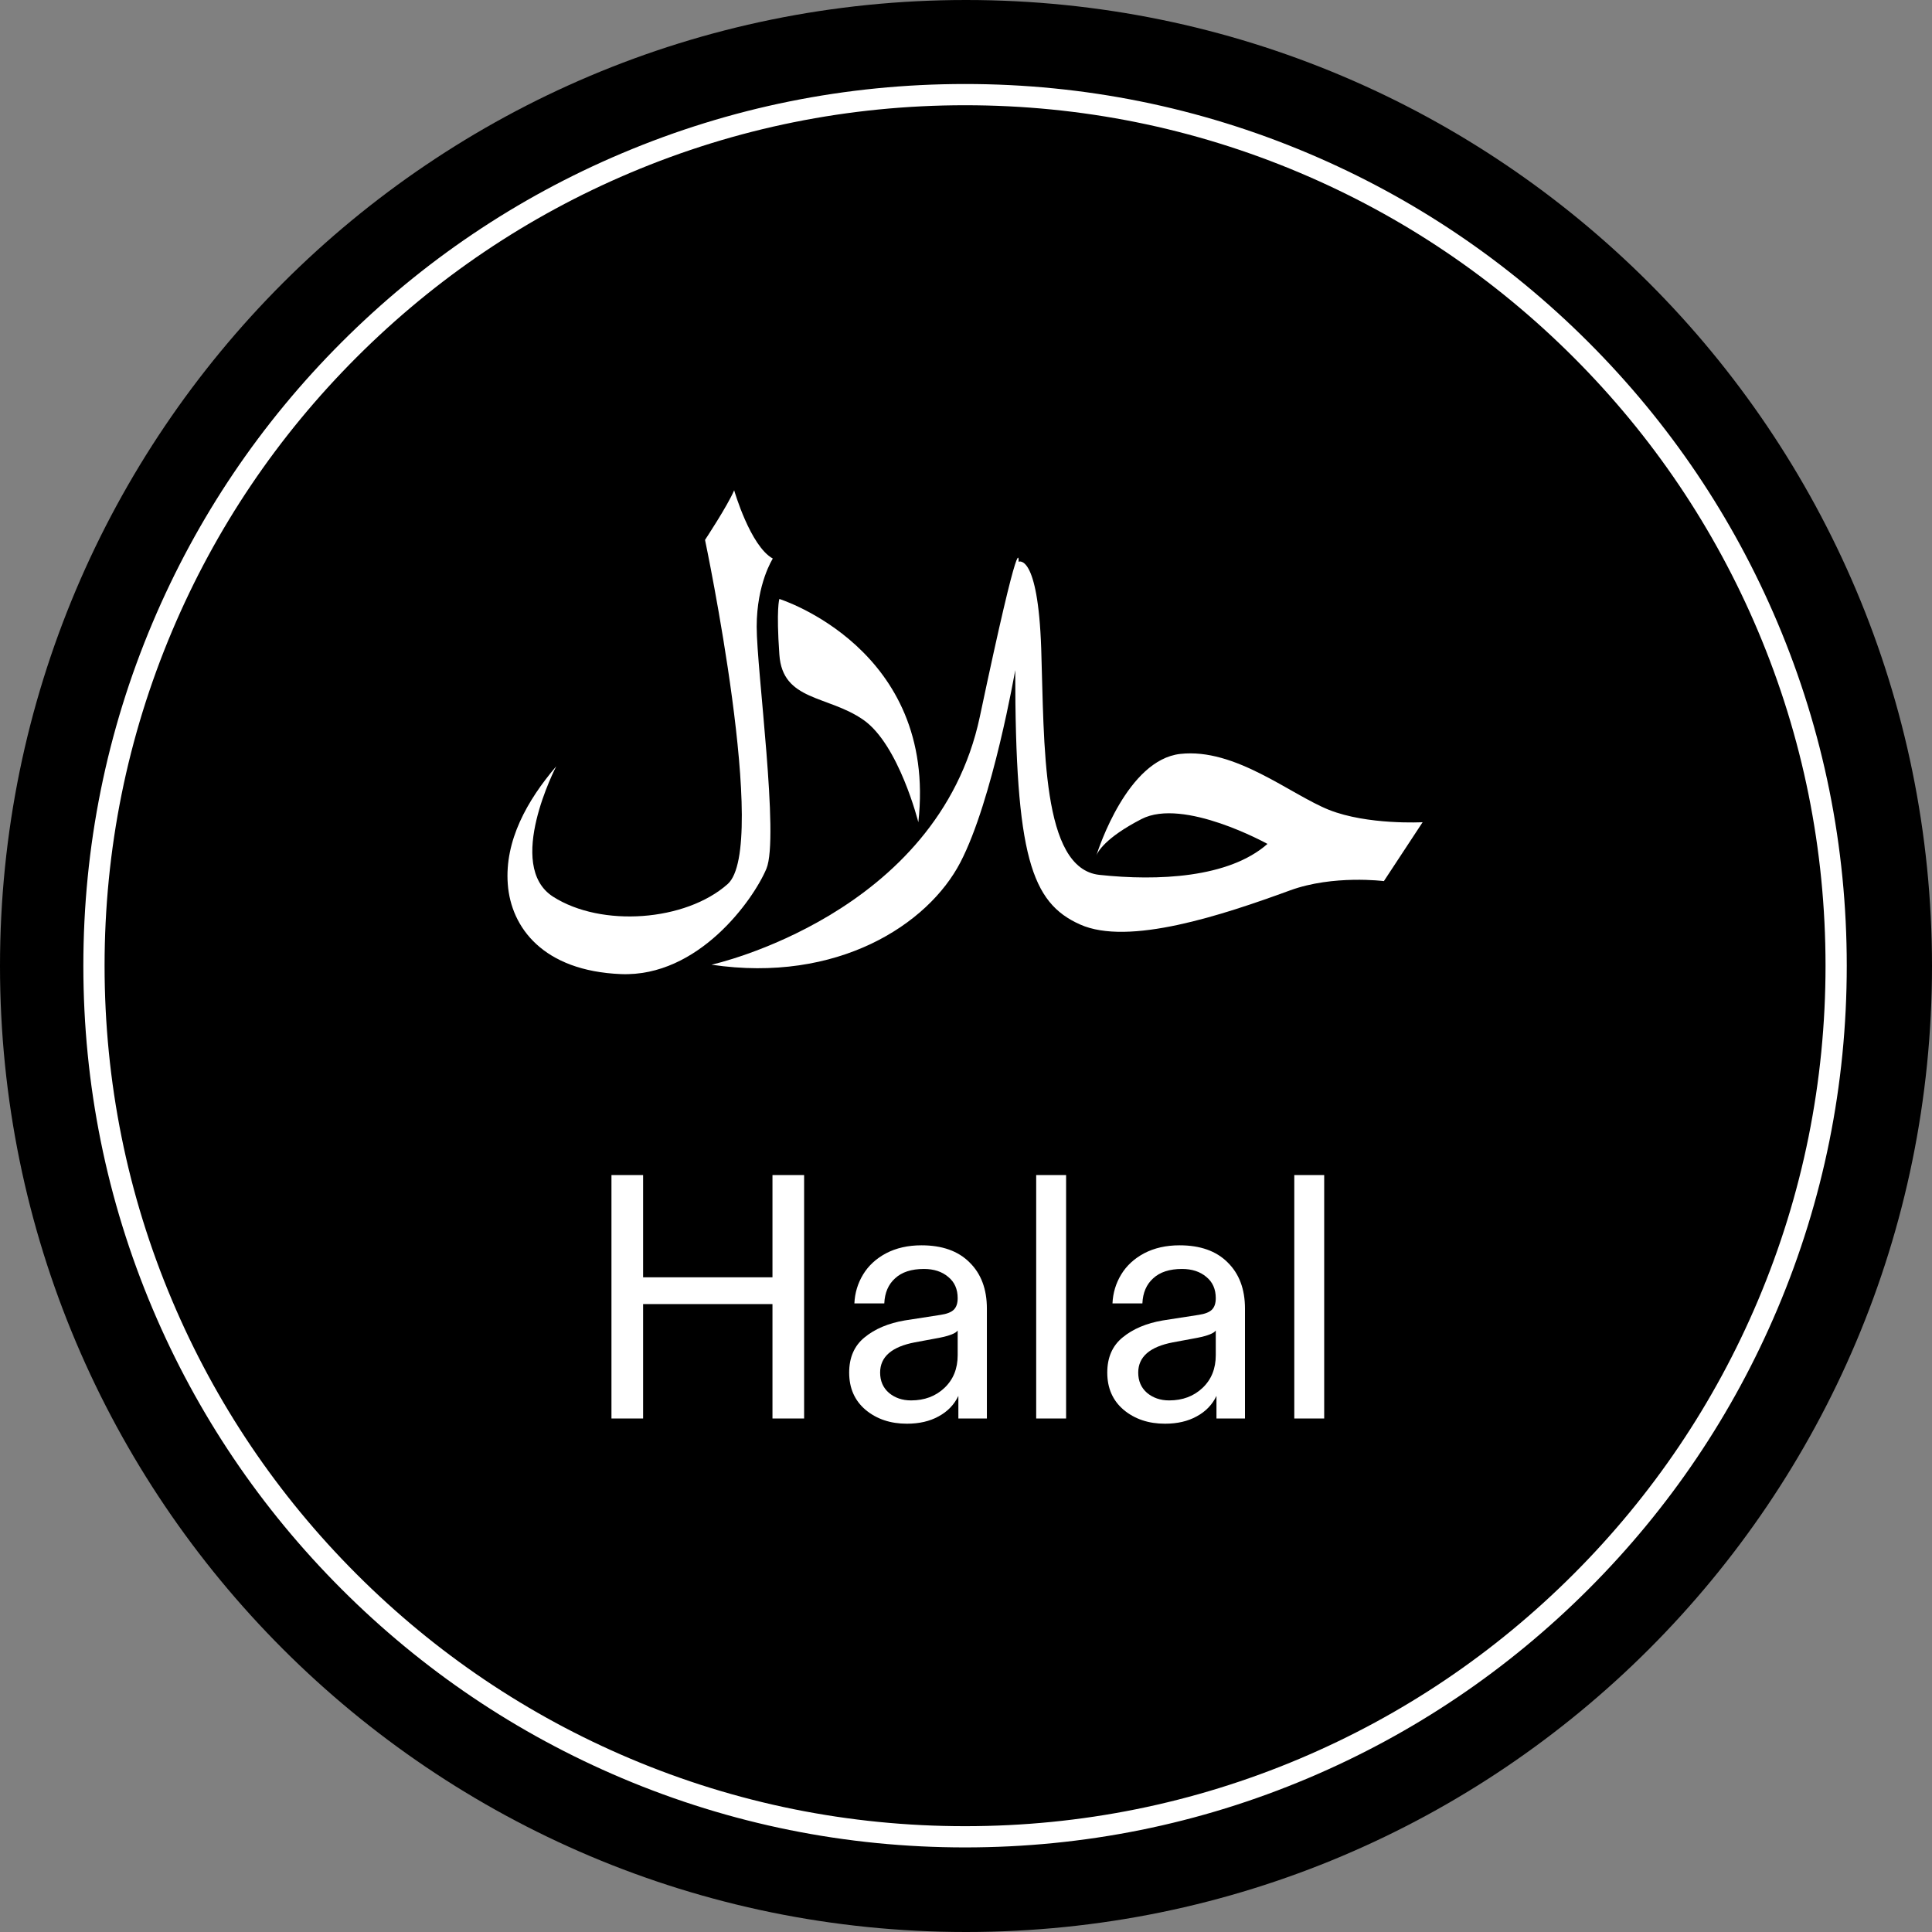 <svg width="100" height="100" viewBox="0 0 100 100" fill="none" xmlns="http://www.w3.org/2000/svg">
<rect x="0" y="0" width="100" height="100" fill="#808080" stroke="none"/>
<path d="M50 100C77.614 100 100 77.614 100 50C100 22.386 77.614 0 50 0C22.386 0 0 22.386 0 50C0 77.614 22.386 100 50 100Z" fill="black"/>
<path d="M49.951 95.622C43.79 95.622 37.813 94.415 32.187 92.035C26.752 89.736 21.872 86.446 17.681 82.255C13.49 78.064 10.199 73.183 7.901 67.749C5.521 62.122 4.314 56.145 4.314 49.985C4.314 43.824 5.521 37.847 7.901 32.221C10.2 26.786 13.49 21.906 17.681 17.715C21.872 13.524 26.753 10.233 32.187 7.935C37.814 5.555 43.791 4.348 49.951 4.348C56.111 4.348 62.089 5.555 67.715 7.935C73.15 10.234 78.03 13.524 82.221 17.715C86.412 21.906 89.703 26.787 92.001 32.221C94.381 37.848 95.588 43.825 95.588 49.985C95.588 56.146 94.381 62.123 92.001 67.749C89.702 73.184 86.412 78.064 82.221 82.255C78.03 86.446 73.149 89.737 67.715 92.035C62.089 94.416 56.112 95.622 49.951 95.622ZM49.951 5.447C43.938 5.447 38.106 6.624 32.615 8.947C27.312 11.19 22.548 14.402 18.458 18.492C14.368 22.582 11.156 27.346 8.913 32.649C6.591 38.139 5.413 43.972 5.413 49.985C5.413 55.998 6.59 61.83 8.913 67.321C11.156 72.624 14.368 77.388 18.458 81.478C22.548 85.569 27.312 88.78 32.615 91.023C38.105 93.345 43.938 94.523 49.951 94.523C55.964 94.523 61.796 93.345 67.287 91.023C72.59 88.78 77.354 85.569 81.444 81.478C85.534 77.388 88.746 72.624 90.989 67.321C93.311 61.83 94.489 55.998 94.489 49.985C94.489 43.972 93.311 38.14 90.989 32.649C88.746 27.346 85.535 22.582 81.444 18.492C77.353 14.402 72.59 11.19 67.287 8.947C61.796 6.624 55.964 5.447 49.951 5.447Z" fill="white"/>
<path d="M61.088 39.023C58.364 39.332 56.867 43.902 56.746 44.285C56.809 44.114 57.179 43.377 59.08 42.396C61.256 41.267 65.604 43.681 65.604 43.681C63.6 45.446 59.913 45.607 56.904 45.283C53.893 44.958 54.058 38.541 53.893 33.569C53.722 28.593 52.72 29.075 52.72 29.075C52.72 29.075 52.888 26.822 50.716 37.097C48.538 47.366 36.826 49.933 36.826 49.933C43.354 50.9 48.037 47.85 49.706 44.641C51.382 41.429 52.548 34.687 52.548 34.687C52.548 44.322 53.389 46.726 55.9 47.849C58.41 48.978 63.263 47.371 66.777 46.085C69.013 45.269 71.63 45.606 71.63 45.606L73.635 42.558C73.635 42.558 70.788 42.714 68.785 41.917C66.777 41.113 63.934 38.705 61.088 39.023Z" fill="white"/>
<path d="M39.669 44.965C40.341 43.362 39.166 34.688 39.166 32.439C39.166 30.197 40.001 28.911 40.001 28.911C38.833 28.267 38 25.377 38 25.377C37.66 26.18 36.492 27.945 36.492 27.945C36.492 27.945 39.838 43.844 37.66 45.762C35.488 47.687 31.136 48.015 28.628 46.413C26.115 44.804 28.791 39.664 28.791 39.664C27.284 41.429 26.114 43.518 26.283 45.762C26.449 48.015 28.123 50.256 32.139 50.419C36.153 50.581 38.997 46.569 39.669 44.965Z" fill="white"/>
<path d="M44.689 37.26C46.528 38.542 47.533 42.56 47.533 42.56C48.536 33.57 40.34 31.002 40.34 31.002C40.34 31.002 40.17 31.481 40.34 33.886C40.506 36.3 42.844 35.975 44.689 37.26Z" fill="white"/>
<path d="M33.287 73.421H31.649V60.821H33.287V66.113H39.983V60.821H41.621V73.421H39.983V67.499H33.287V73.421Z" fill="white"/>
<path d="M46.941 73.691C46.089 73.691 45.375 73.451 44.799 72.971C44.235 72.491 43.953 71.849 43.953 71.045C43.953 70.265 44.217 69.659 44.745 69.227C45.285 68.783 45.981 68.489 46.833 68.345L48.687 68.057C49.011 68.009 49.239 67.919 49.371 67.787C49.503 67.655 49.569 67.457 49.569 67.193C49.569 66.725 49.407 66.359 49.083 66.095C48.759 65.819 48.339 65.681 47.823 65.681C47.175 65.681 46.677 65.843 46.329 66.167C45.981 66.479 45.795 66.911 45.771 67.463H44.223C44.247 66.923 44.397 66.425 44.673 65.969C44.949 65.513 45.345 65.147 45.861 64.871C46.389 64.595 47.001 64.457 47.697 64.457C48.765 64.457 49.593 64.751 50.181 65.339C50.781 65.927 51.081 66.725 51.081 67.733V73.421H49.605V72.989V72.251C49.389 72.707 49.047 73.061 48.579 73.313C48.123 73.565 47.577 73.691 46.941 73.691ZM47.157 72.485C47.853 72.485 48.429 72.269 48.885 71.837C49.341 71.405 49.569 70.841 49.569 70.145V68.867C49.473 69.011 49.155 69.137 48.615 69.245L47.355 69.479C46.155 69.707 45.555 70.229 45.555 71.045C45.555 71.477 45.705 71.825 46.005 72.089C46.317 72.353 46.701 72.485 47.157 72.485Z" fill="white"/>
<path d="M53.633 60.821H55.181V73.421H53.633V60.821Z" fill="white"/>
<path d="M60.3 73.691C59.448 73.691 58.734 73.451 58.158 72.971C57.594 72.491 57.312 71.849 57.312 71.045C57.312 70.265 57.576 69.659 58.104 69.227C58.644 68.783 59.34 68.489 60.192 68.345L62.046 68.057C62.37 68.009 62.598 67.919 62.73 67.787C62.862 67.655 62.928 67.457 62.928 67.193C62.928 66.725 62.766 66.359 62.442 66.095C62.118 65.819 61.698 65.681 61.182 65.681C60.534 65.681 60.036 65.843 59.688 66.167C59.34 66.479 59.154 66.911 59.13 67.463H57.582C57.606 66.923 57.756 66.425 58.032 65.969C58.308 65.513 58.704 65.147 59.22 64.871C59.748 64.595 60.36 64.457 61.056 64.457C62.124 64.457 62.952 64.751 63.54 65.339C64.14 65.927 64.44 66.725 64.44 67.733V73.421H62.964V72.989V72.251C62.748 72.707 62.406 73.061 61.938 73.313C61.482 73.565 60.936 73.691 60.3 73.691ZM60.516 72.485C61.212 72.485 61.788 72.269 62.244 71.837C62.7 71.405 62.928 70.841 62.928 70.145V68.867C62.832 69.011 62.514 69.137 61.974 69.245L60.714 69.479C59.514 69.707 58.914 70.229 58.914 71.045C58.914 71.477 59.064 71.825 59.364 72.089C59.676 72.353 60.06 72.485 60.516 72.485Z" fill="white"/>
<path d="M66.992 60.821H68.54V73.421H66.992V60.821Z" fill="white"/>
</svg>
